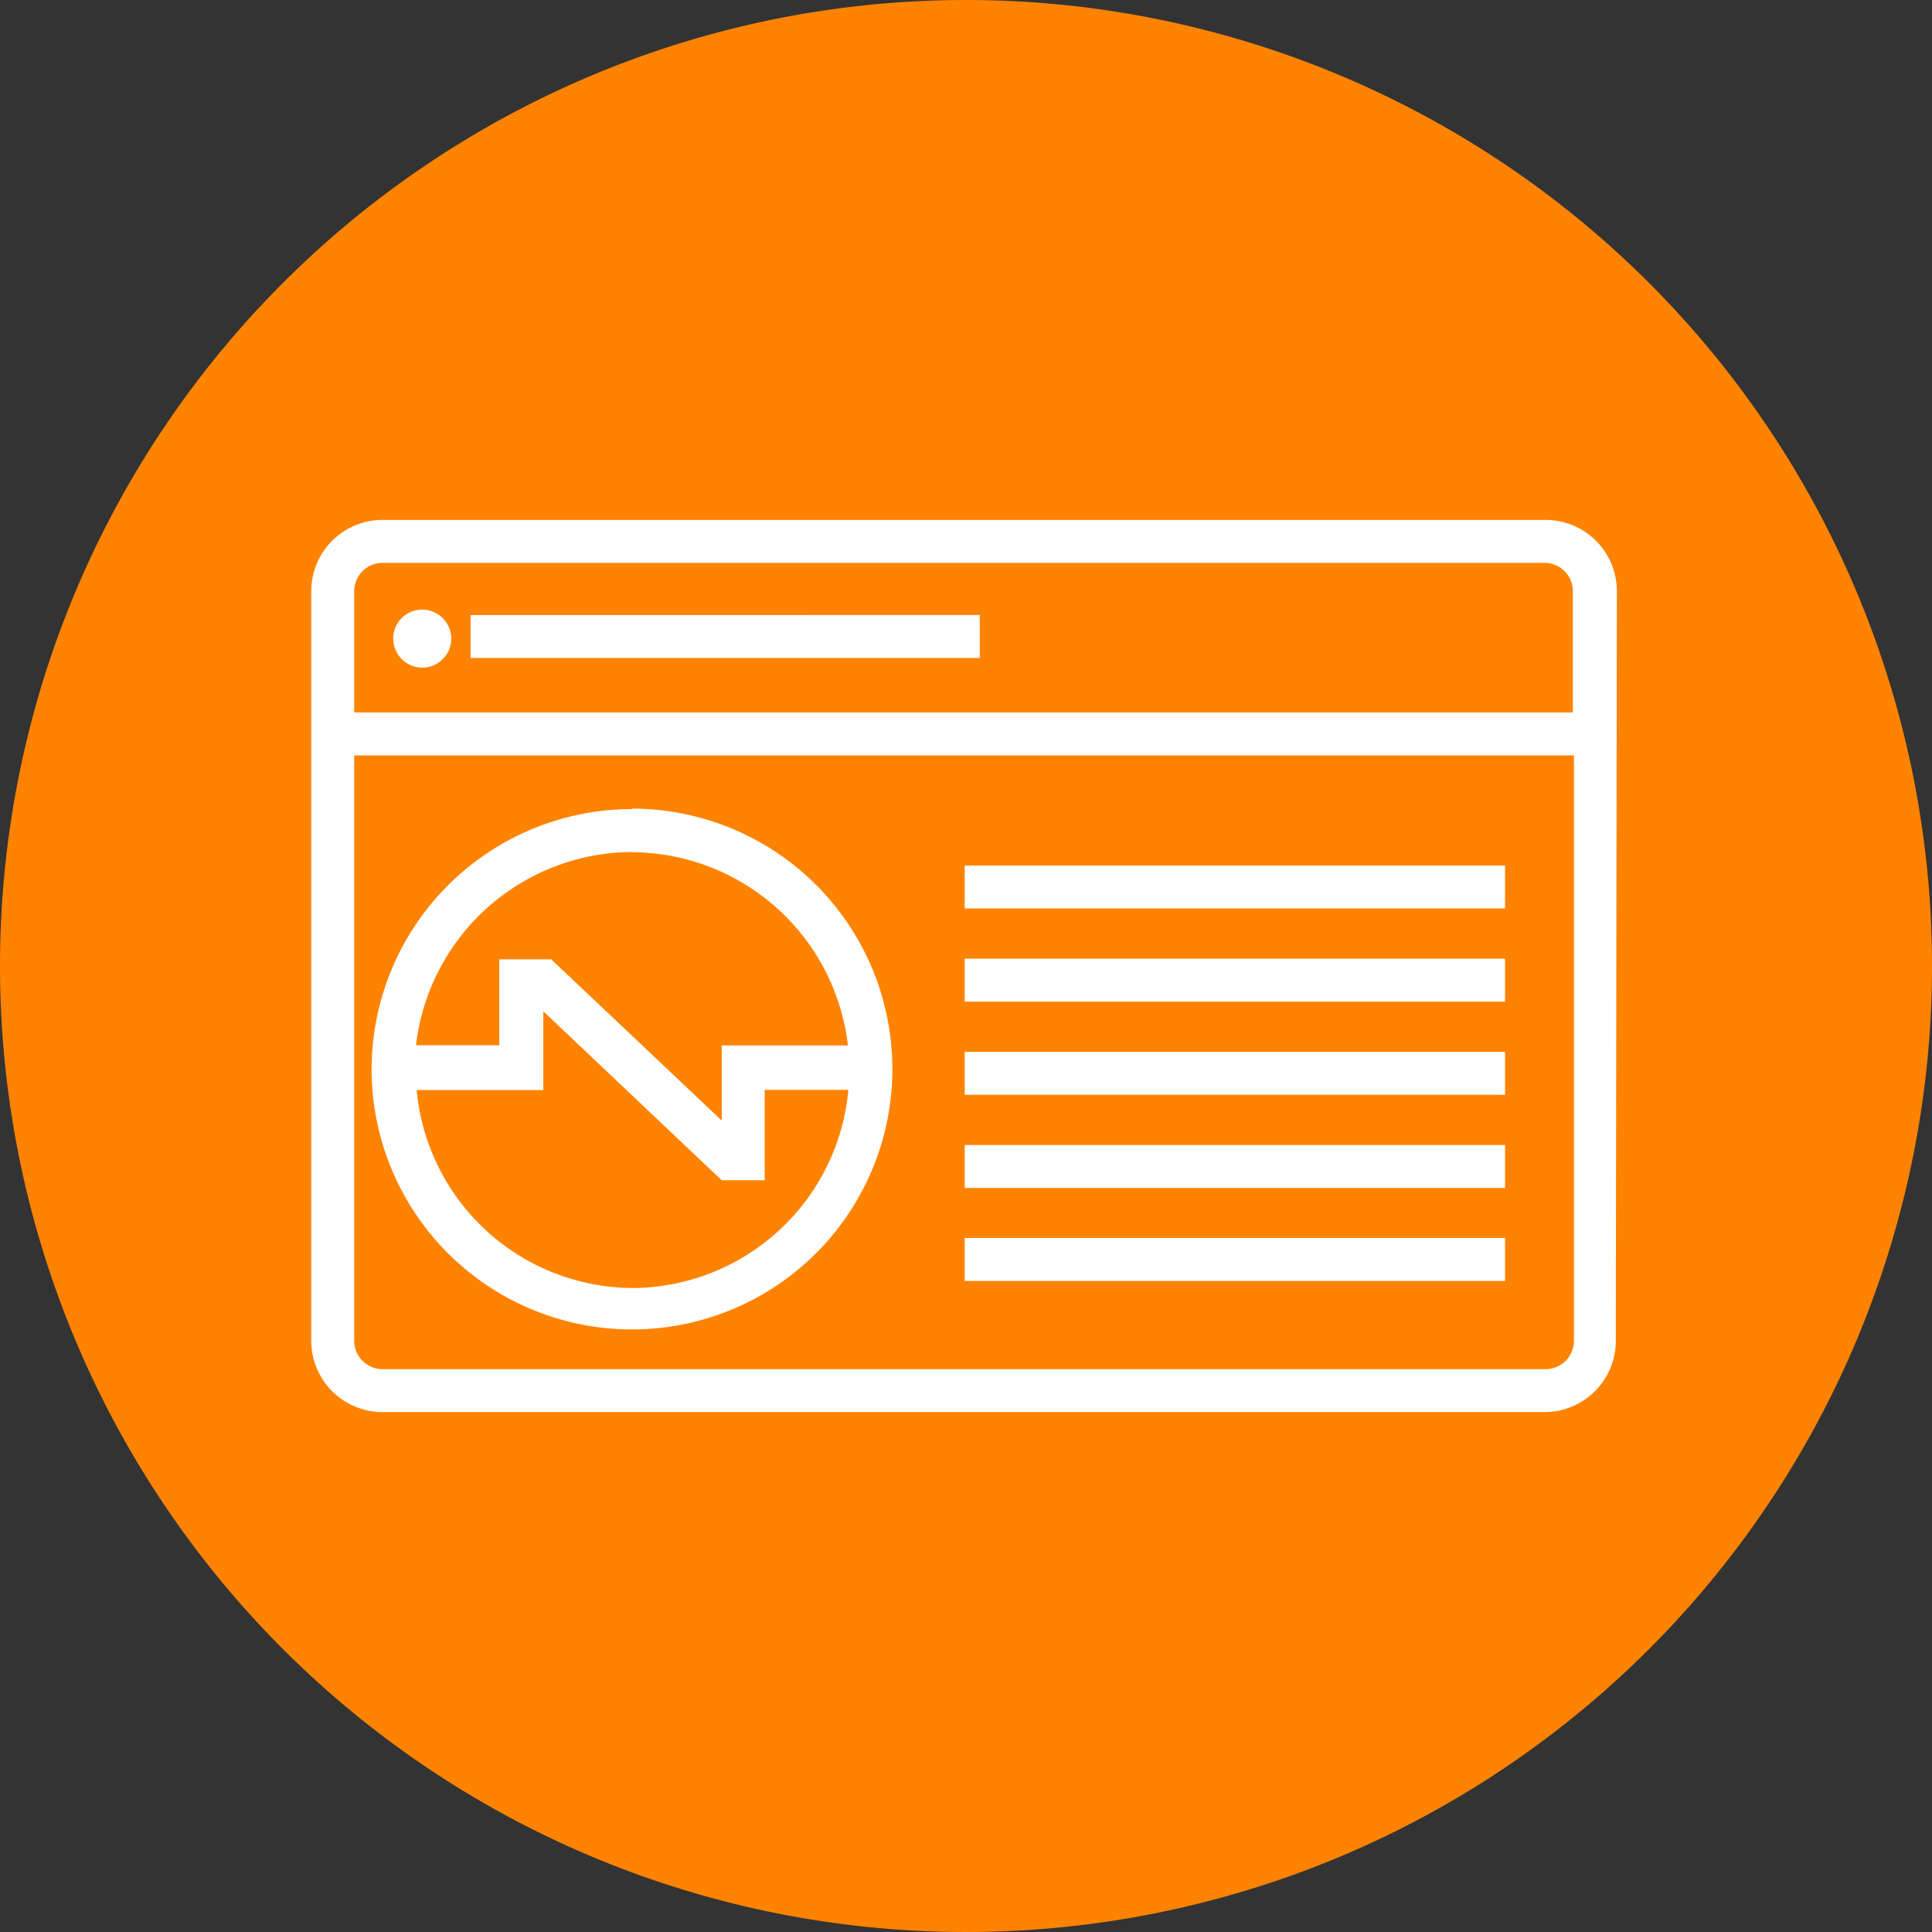 <svg xmlns="http://www.w3.org/2000/svg" viewBox="0 0 90 90"><rect x="0" y="0" width="90" height="90" fill="#333333" stroke="none"/><defs><style>.cls-1{fill:#fff;}.cls-2{fill:#ff8300;}</style></defs><title>hosting-web-round</title><g id="Livello_2" data-name="Livello 2"><g id="icons"><circle class="cls-1" cx="45.49" cy="45.5" r="39.5"/><path class="cls-2" d="M45,0A45,45,0,1,0,90,45,45,45,0,0,0,45,0M75.27,62.46A3.32,3.32,0,0,1,72,65.78H17.82a3.32,3.32,0,0,1-3.32-3.32V27.54a3.32,3.32,0,0,1,3.32-3.32H72a3.32,3.32,0,0,1,3.32,3.32Z"/><path class="cls-2" d="M29.44,39.69a10.18,10.18,0,0,0-10.06,9h3.88v-4h2.42l7.94,7.51v-3.5H39.5a10.17,10.17,0,0,0-10.06-9"/><path class="cls-2" d="M29.44,60a10.14,10.14,0,0,0,10.08-9.23h-3.9v4.21h-2l-8.31-7.87v3.67h-5.9A10.15,10.15,0,0,0,29.44,60"/><path class="cls-2" d="M17.82,63.78H72a1.32,1.32,0,0,0,1.32-1.32V35.19H16.5V62.46a1.32,1.32,0,0,0,1.32,1.32M44.94,40.32H70.11v2H44.94Zm0,4.34H70.11v2H44.94Zm0,4.34H70.11v2H44.94Zm0,4.34H70.11v2H44.94Zm0,4.33H70.11v2H44.94Zm-15.5-20A12.13,12.13,0,1,1,17.31,49.82,12.14,12.14,0,0,1,29.44,37.69"/><path class="cls-2" d="M16.5,33.19H73.27V27.54A1.32,1.32,0,0,0,72,26.22H17.82a1.32,1.32,0,0,0-1.32,1.32Zm5.42-4.54H45.64v2H21.92Zm-2.26-.25a1.35,1.35,0,1,1-1.34,1.34,1.34,1.34,0,0,1,1.34-1.34"/></g></g></svg>